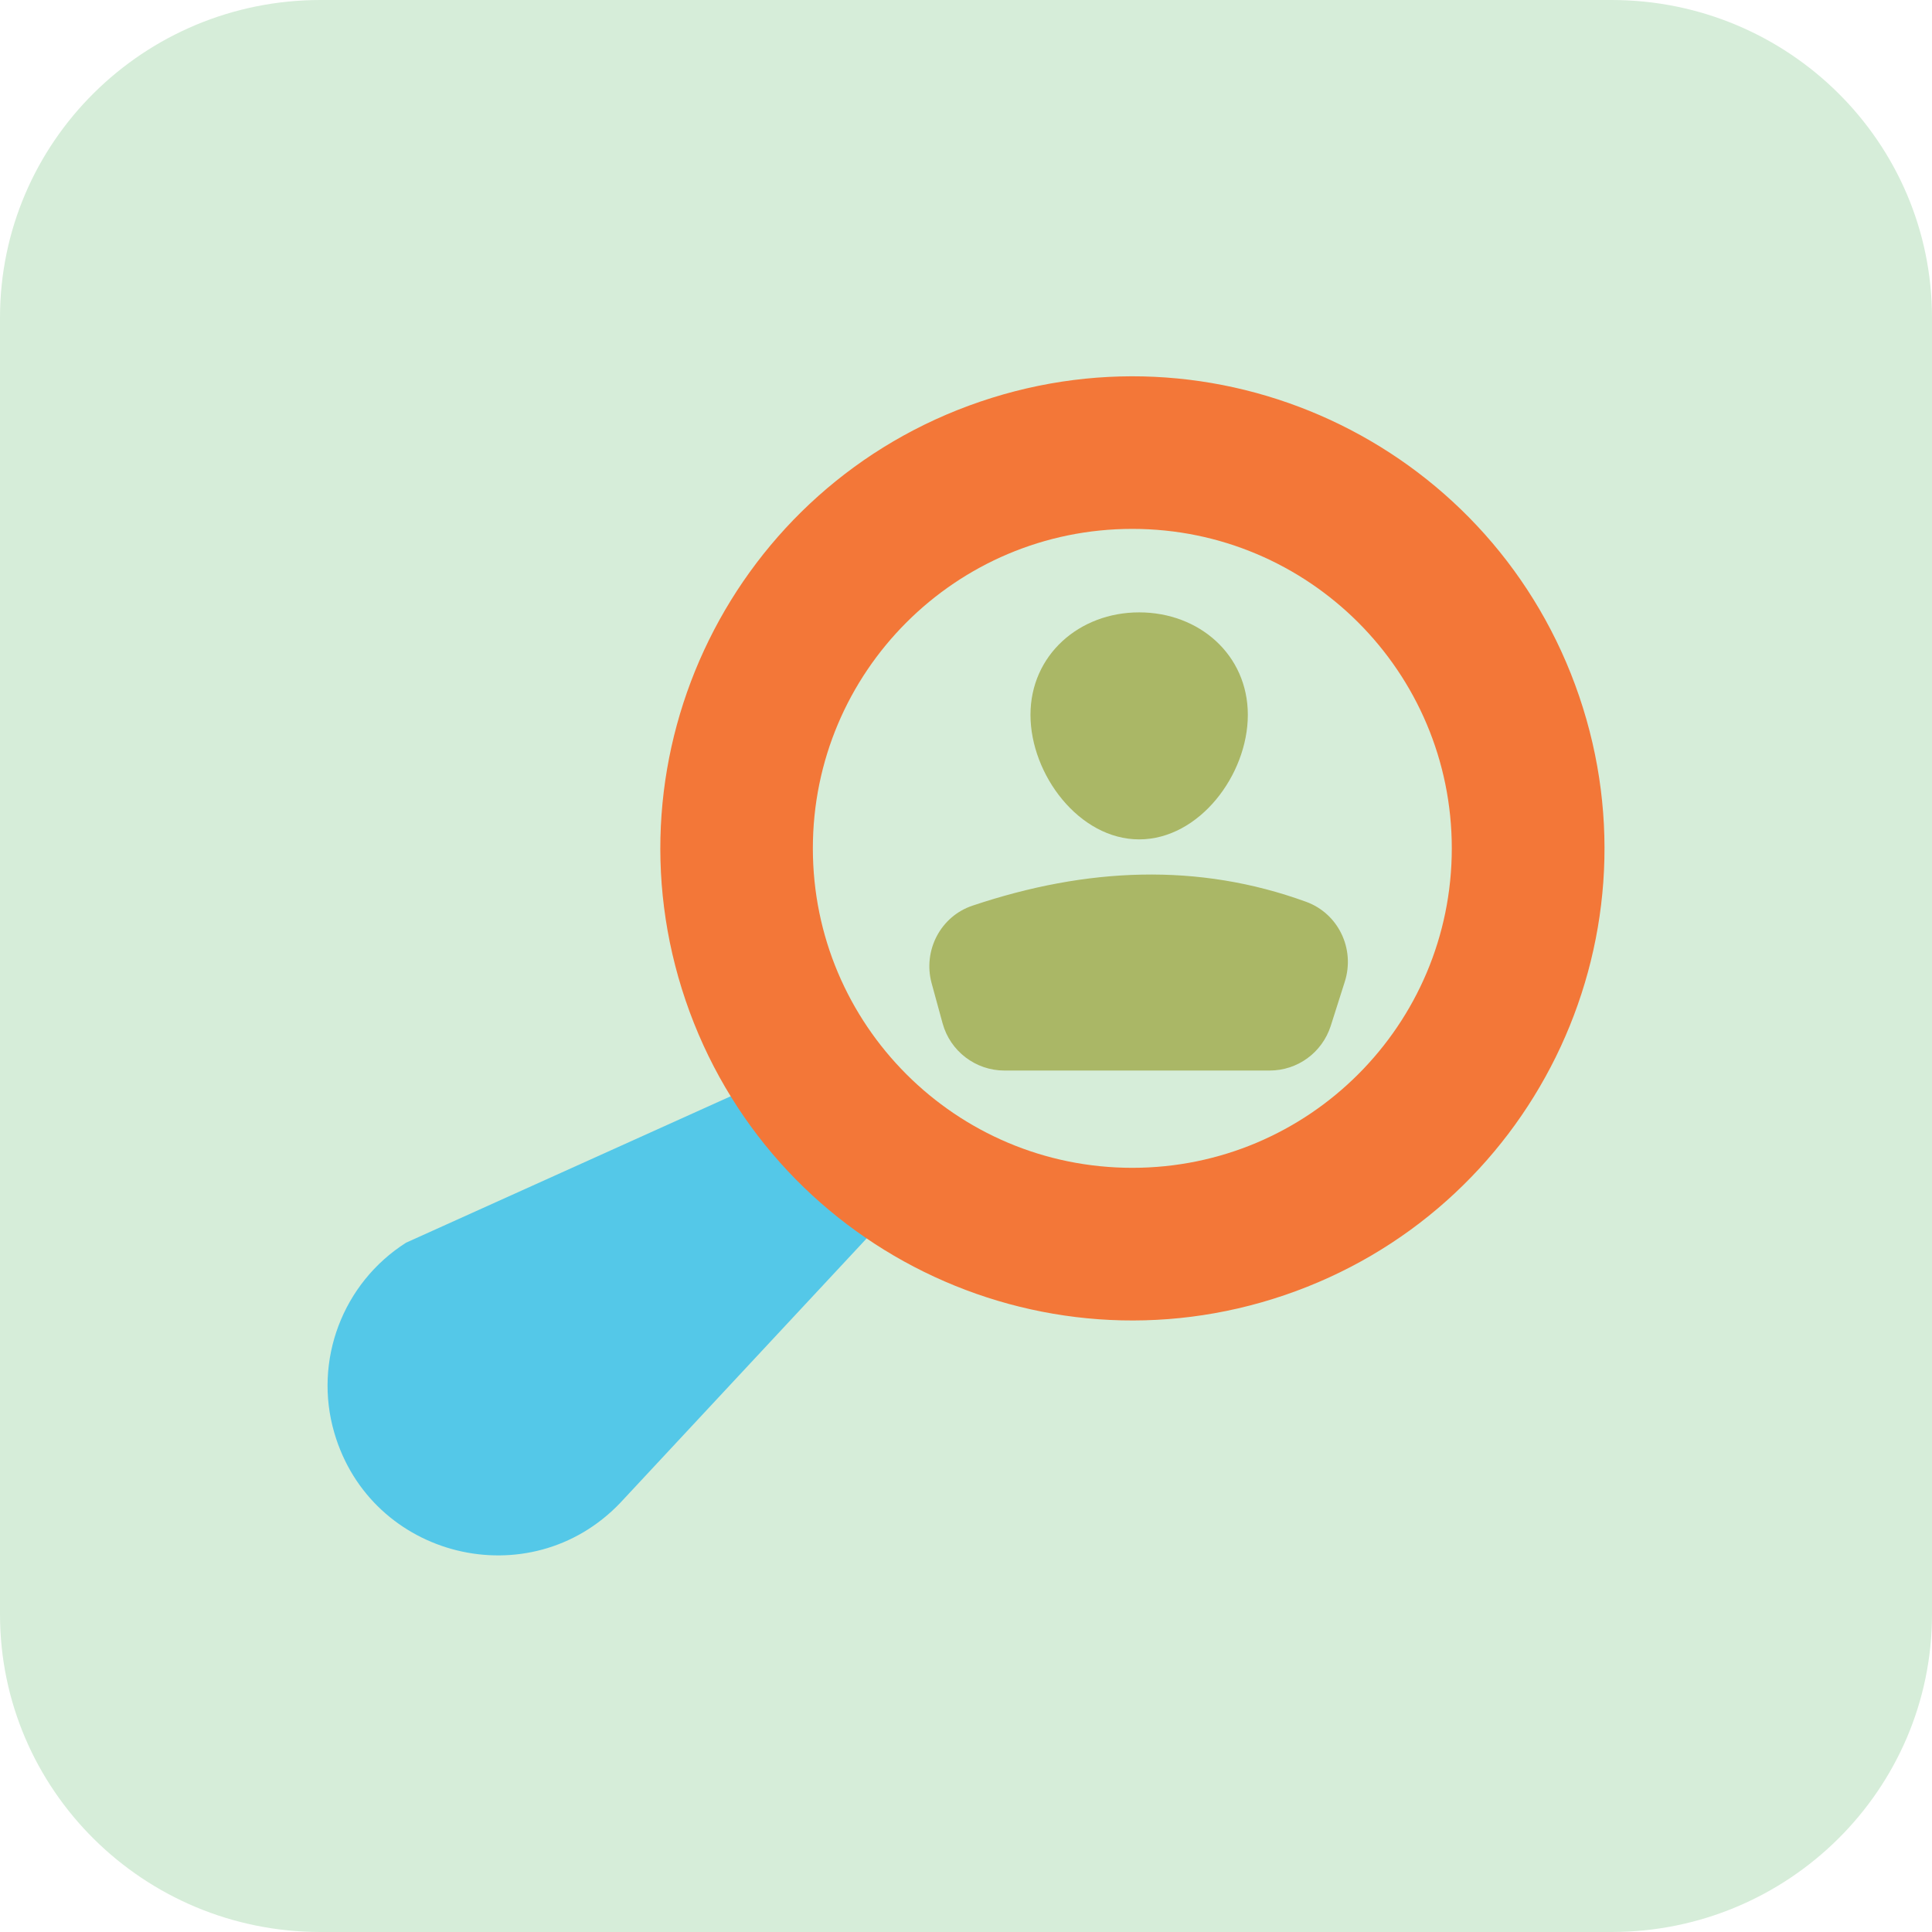 <svg width="56" height="56" viewBox="0 0 56 56" fill="none" xmlns="http://www.w3.org/2000/svg">
<g clip-path="url(#clip0_1334_1115)">
<path d="M56 46.79C56 51.87 51.84 56 46.71 56H9.29C4.16 56 0 51.88 0 46.79V9.21C0 4.12 4.16 0 9.29 0H46.71C51.84 0 56 4.12 56 9.21V46.8V46.79Z" fill="#D6EDD9"/>
<path d="M9.69 41.53C9.08 39.44 9.93 37.19 11.77 36.02L27.09 29.11L29.03 31.7L17.97 43.57C15.35 46.3 10.75 45.17 9.69 41.53Z" fill="#54C8E8"/>
<path d="M37.232 37.541C44.384 35.107 48.209 27.335 45.774 20.183C43.339 13.031 35.567 9.206 28.415 11.641C21.263 14.076 17.439 21.848 19.873 29C22.308 36.152 30.08 39.976 37.232 37.541Z" fill="#F37738"/>
<path d="M32.821 33.85C37.935 33.85 42.081 29.704 42.081 24.59C42.081 19.476 37.935 15.33 32.821 15.33C27.706 15.33 23.561 19.476 23.561 24.59C23.561 29.704 27.706 33.85 32.821 33.85Z" fill="#D6EDD9"/>
<path d="M36.169 20.72C36.169 22.46 34.759 24.33 33.019 24.33C31.279 24.33 29.869 22.45 29.869 20.72C29.869 18.99 31.279 17.75 33.019 17.75C34.759 17.75 36.169 18.98 36.169 20.72Z" fill="#AAB766"/>
<path d="M29.121 31.03H36.801C37.611 31.03 38.321 30.51 38.571 29.74L38.981 28.45C39.281 27.5 38.791 26.48 37.861 26.14C34.731 25 31.501 25.14 28.191 26.25C27.261 26.56 26.751 27.55 27.001 28.49L27.321 29.66C27.541 30.47 28.281 31.03 29.111 31.03H29.121Z" fill="#AAB766"/>
</g>
<defs>
<clipPath id="clip0_1334_1115">
<rect width="56" height="56" fill="white"/>
</clipPath>
</defs>
</svg>
